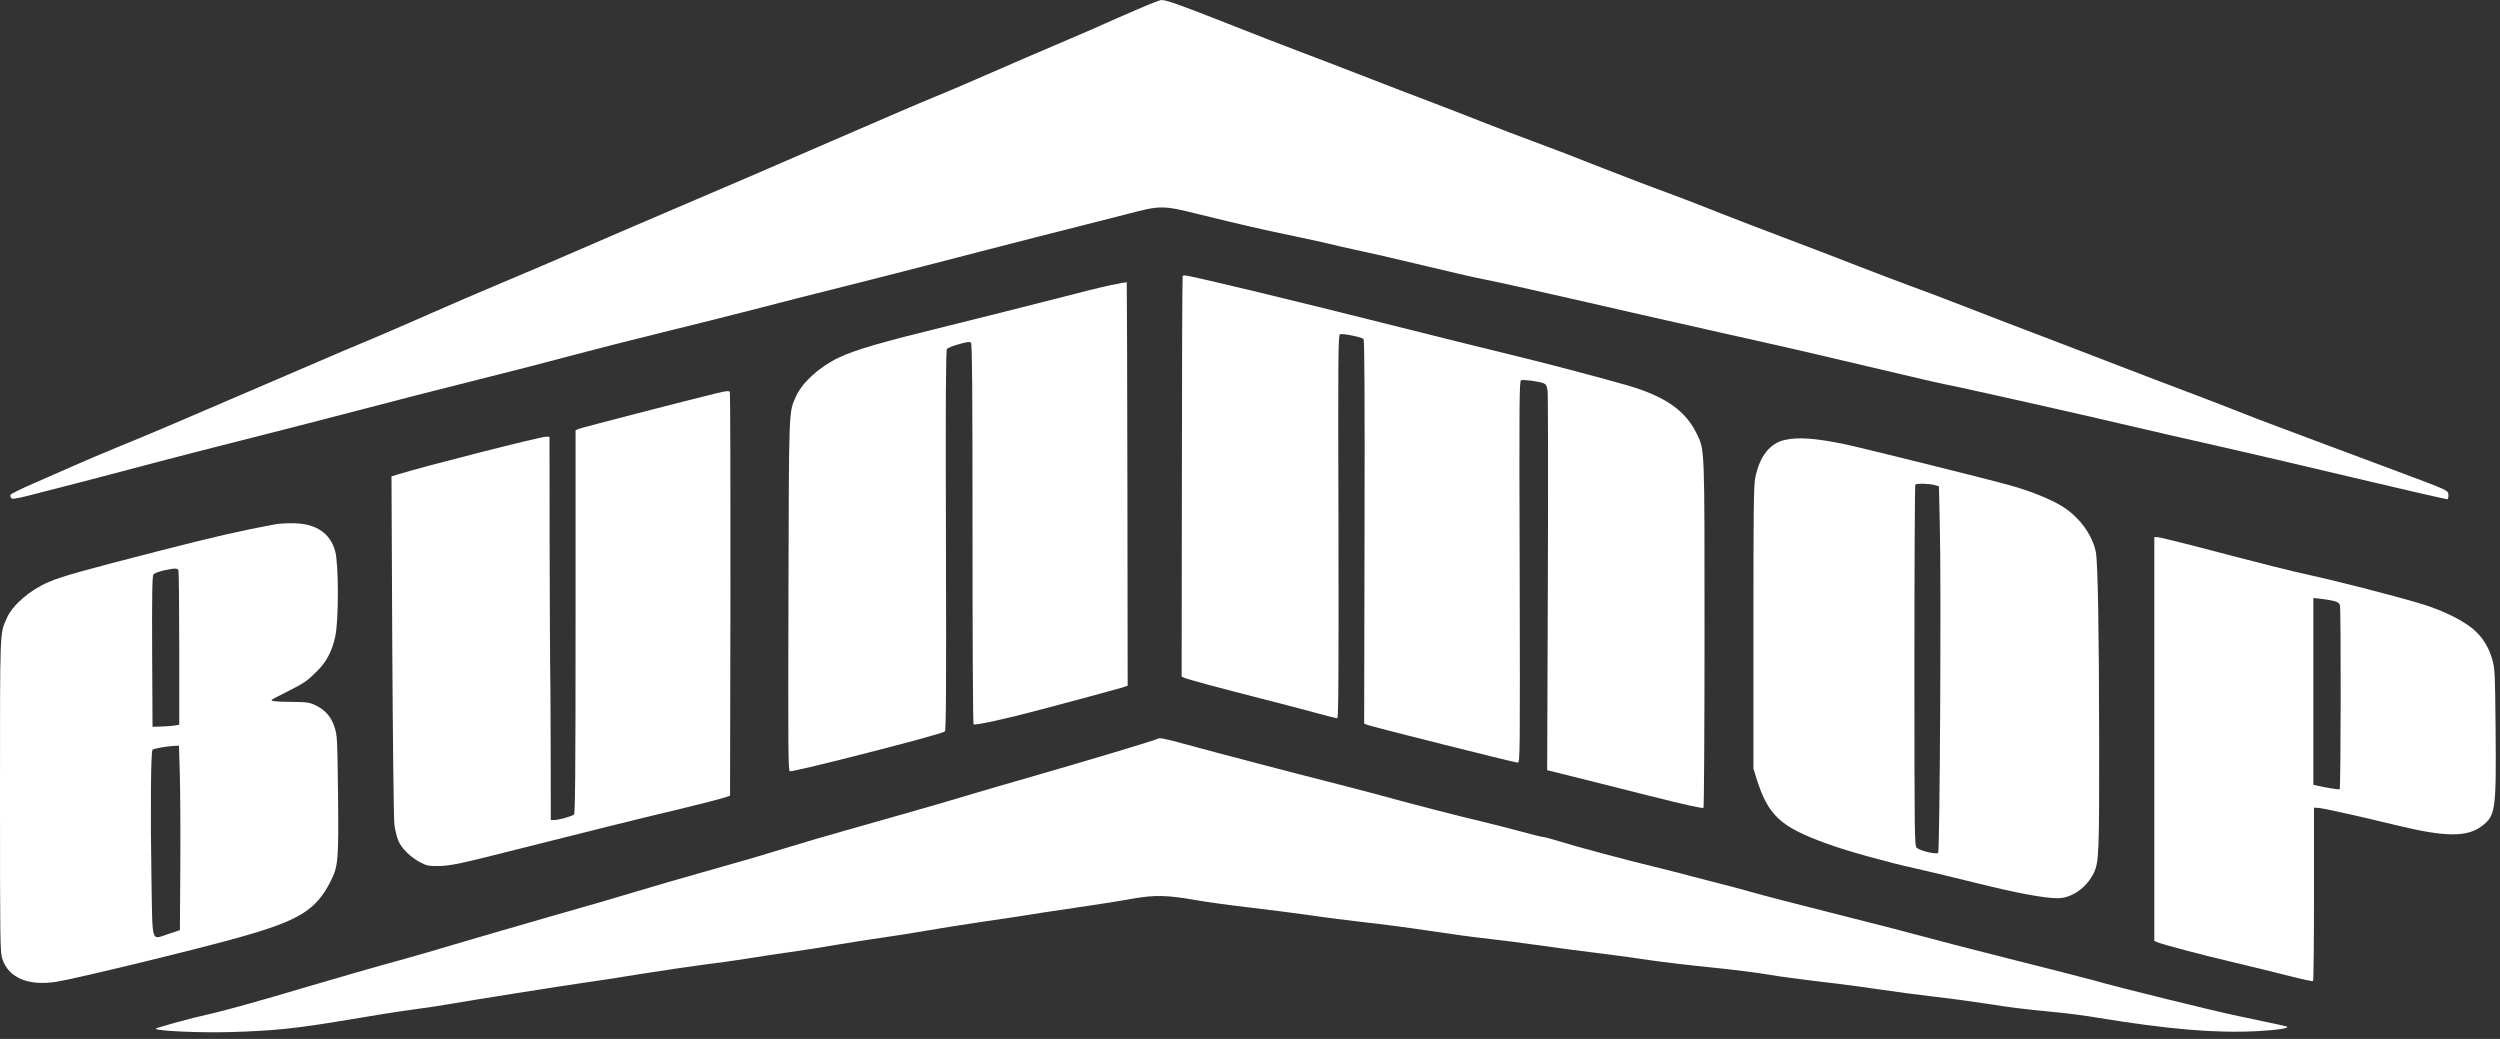 <?xml version="1.0" encoding="UTF-8"?> <svg xmlns="http://www.w3.org/2000/svg" width="154" height="64" viewBox="0 0 154 64" fill="none"><rect x="0" y="0" width="154" height="64" fill="#333333" stroke="none"/><path d="M70.026 0.594C69.279 0.915 68.155 1.405 67.537 1.686C66.918 1.959 65.746 2.465 64.927 2.811C64.108 3.156 62.397 3.895 61.112 4.457C59.836 5.019 58.294 5.678 57.699 5.918C57.105 6.159 56.093 6.585 55.451 6.866C54.808 7.139 52.568 8.111 50.472 9.018C48.376 9.926 46.408 10.777 46.095 10.914C45.79 11.042 43.871 11.869 41.839 12.736C39.807 13.604 37.045 14.792 35.696 15.379C34.347 15.965 32.251 16.864 31.038 17.37C29.825 17.876 27.882 18.711 26.718 19.225C24.887 20.036 22.75 20.952 21.12 21.626C20.855 21.739 18.904 22.574 16.784 23.489C11.66 25.698 8.898 26.878 7.147 27.585C6.352 27.914 5.18 28.404 4.537 28.693C3.895 28.974 2.771 29.464 2.032 29.793C1.293 30.114 0.675 30.42 0.651 30.476C0.634 30.524 0.642 30.62 0.683 30.677C0.731 30.757 0.956 30.733 1.783 30.524C3.068 30.203 7.123 29.151 9.516 28.508C10.512 28.243 12.897 27.625 14.816 27.143C16.736 26.661 19.972 25.826 22.004 25.296C24.035 24.758 27.36 23.907 29.392 23.401C31.424 22.895 34.098 22.204 35.334 21.867C36.571 21.538 39.028 20.912 40.795 20.478C42.562 20.044 45.132 19.402 46.497 19.048C47.87 18.687 50.303 18.069 51.917 17.667C53.532 17.266 56.021 16.623 57.459 16.254C58.896 15.876 61.843 15.121 64.003 14.567C66.172 14.021 68.629 13.395 69.464 13.178C71.496 12.64 71.616 12.64 73.929 13.218C76.346 13.812 77.832 14.158 79.703 14.543C80.562 14.72 81.542 14.937 81.871 15.017C82.201 15.105 82.996 15.282 83.638 15.419C84.281 15.555 85.541 15.844 86.449 16.061C89.524 16.792 90.825 17.097 91.508 17.226C92.223 17.362 94.295 17.828 97.812 18.631C98.96 18.896 100.462 19.241 101.145 19.394C101.827 19.554 104.068 20.06 106.124 20.518C110.653 21.53 111.271 21.674 117.768 23.208C118.675 23.425 119.631 23.642 119.896 23.69C120.161 23.738 121.084 23.939 121.944 24.132C122.803 24.325 124.088 24.605 124.795 24.766C126.007 25.031 129.902 25.922 133.749 26.822C134.696 27.039 136.037 27.344 136.72 27.497C138.197 27.826 142.028 28.725 144.67 29.352C147.272 29.97 150.677 30.757 150.757 30.757C150.797 30.757 150.83 30.645 150.821 30.508C150.813 30.203 150.91 30.243 147.682 29.038C146.445 28.581 144.509 27.85 143.385 27.432C142.261 27.007 140.831 26.477 140.213 26.244C139.595 26.019 138.366 25.545 137.483 25.192C136.599 24.846 135.266 24.332 134.511 24.051C133.765 23.77 132.006 23.104 130.617 22.566C129.227 22.028 127.581 21.393 126.963 21.16C125.1 20.454 122.161 19.329 120.418 18.647C119.51 18.294 118.25 17.82 117.607 17.587C116.965 17.354 115.519 16.8 114.395 16.366C113.271 15.925 111.263 15.154 109.938 14.656C108.613 14.158 106.822 13.467 105.963 13.13C104.453 12.528 103.265 12.07 101.024 11.243C100.454 11.026 99.442 10.632 98.776 10.375C96.615 9.524 95.909 9.251 94.479 8.721C93.708 8.44 92.279 7.894 91.307 7.509C90.335 7.123 88.874 6.561 88.055 6.248C87.236 5.943 85.357 5.22 83.879 4.642C82.401 4.071 80.619 3.381 79.92 3.124C79.229 2.867 77.294 2.112 75.624 1.454C72.709 0.305 71.857 -9.79379e-06 71.536 -9.79379e-06C71.456 -9.79379e-06 70.781 0.265 70.026 0.594Z" fill="white"></path><path d="M72.853 17.001C72.829 17.033 72.805 22.606 72.805 29.368L72.789 41.678L72.974 41.759C73.222 41.863 75.021 42.353 77.736 43.044C78.972 43.357 80.498 43.758 81.133 43.935C81.767 44.104 82.329 44.248 82.377 44.248C82.45 44.248 82.466 41.413 82.45 32.443C82.418 21.771 82.433 20.639 82.546 20.59C82.707 20.526 83.879 20.767 83.992 20.879C84.056 20.944 84.072 24.397 84.056 32.765L84.032 44.569L84.216 44.65C84.465 44.754 93.315 46.979 93.492 46.979C93.636 46.979 93.636 46.481 93.612 35.23C93.58 24.726 93.588 23.465 93.7 23.425C93.845 23.369 94.768 23.489 95.066 23.602C95.234 23.666 95.282 23.754 95.331 24.059C95.363 24.268 95.371 29.617 95.347 35.945L95.306 47.444L96.8 47.814C97.619 48.015 99.779 48.561 101.586 49.018C103.891 49.597 104.895 49.821 104.935 49.757C104.967 49.709 104.999 44.891 104.999 39.053C104.999 27.416 105.015 27.738 104.518 26.718C103.835 25.304 102.59 24.429 100.301 23.754C98.816 23.321 95.371 22.413 93.516 21.963C92.697 21.771 88.93 20.831 85.148 19.884C79.519 18.47 74.684 17.306 73.142 16.985C73.006 16.96 72.877 16.96 72.853 17.001Z" fill="white"></path><path d="M68.46 17.555C67.954 17.659 66.364 18.053 64.927 18.43C63.489 18.799 60.623 19.522 58.543 20.036C54.222 21.096 52.656 21.554 51.636 22.044C50.432 22.63 49.412 23.57 49.019 24.445C48.585 25.441 48.601 25.015 48.569 36.684C48.545 45.927 48.553 47.468 48.649 47.509C48.85 47.581 58.037 45.228 58.205 45.059C58.278 44.987 58.294 42.425 58.27 33.286C58.245 24.59 58.262 21.578 58.334 21.498C58.382 21.433 58.711 21.297 59.073 21.201C59.571 21.056 59.739 21.04 59.812 21.112C59.884 21.184 59.908 23.899 59.908 32.885C59.908 39.301 59.932 44.586 59.972 44.618C60.052 44.698 62.084 44.256 64.044 43.726C64.903 43.493 66.316 43.116 67.175 42.891C68.035 42.658 68.902 42.417 69.103 42.361L69.464 42.241L69.448 29.825C69.44 22.991 69.416 17.394 69.408 17.386C69.392 17.378 68.966 17.45 68.46 17.555Z" fill="white"></path><path d="M44.088 24.236C42.329 24.662 35.808 26.348 35.639 26.421L35.455 26.501V38.298C35.455 47.637 35.431 50.111 35.358 50.175C35.214 50.287 34.427 50.512 34.154 50.512H33.929L33.921 46.031C33.913 43.574 33.905 41.269 33.889 40.916C33.881 40.562 33.865 37.262 33.857 33.584L33.849 26.902H33.624C33.279 26.902 26.027 28.749 24.541 29.215L24.116 29.344L24.164 39.751C24.196 45.469 24.252 50.432 24.292 50.769C24.332 51.114 24.445 51.572 24.541 51.797C24.742 52.271 25.312 52.825 25.907 53.13C26.268 53.323 26.436 53.355 26.942 53.347C27.738 53.347 28.284 53.226 32.403 52.182C35.913 51.291 38.852 50.56 42.2 49.757C43.196 49.516 44.224 49.251 44.489 49.171L44.971 49.018L44.995 36.627C45.003 29.817 44.987 24.196 44.955 24.14C44.907 24.059 44.714 24.084 44.088 24.236Z" fill="white"></path><path d="M109.97 27.095C109.023 27.296 108.396 28.099 108.123 29.432C108.027 29.898 108.011 31.528 108.011 38.667V47.34L108.195 47.942C108.926 50.255 109.665 50.938 112.588 51.99C113.777 52.423 116.322 53.13 117.936 53.483C118.539 53.612 120.201 54.013 121.63 54.367C124.208 55.009 125.911 55.33 126.762 55.33C127.629 55.33 128.569 54.656 128.994 53.74C129.292 53.09 129.316 52.488 129.308 45.654C129.3 38.868 129.227 34.684 129.107 34.033C128.914 32.989 128.111 31.873 127.083 31.223C126.385 30.773 125.06 30.235 123.791 29.89C122.417 29.504 114.467 27.529 113.584 27.352C111.809 26.991 110.789 26.918 109.97 27.095ZM119.141 29.874L119.438 29.954L119.494 32.427C119.583 36.001 119.494 52.431 119.39 52.536C119.278 52.648 118.282 52.415 118.073 52.223C117.936 52.102 117.928 51.636 117.928 40.996C117.928 34.893 117.952 29.874 117.985 29.849C118.065 29.769 118.812 29.785 119.141 29.874Z" fill="white"></path><path d="M16.985 32.291C14.824 32.692 13.242 33.054 9.829 33.929C5.067 35.15 3.815 35.503 2.987 35.856C1.823 36.362 0.771 37.27 0.418 38.081C-0.016 39.077 7.63903e-05 38.555 7.63903e-05 48.986C7.63903e-05 58.245 0.008 58.679 0.153 59.097C0.554 60.245 1.743 60.743 3.469 60.478C4.658 60.293 12.198 58.462 14.776 57.731C18.454 56.696 19.482 56.061 20.39 54.238C20.831 53.347 20.863 52.993 20.823 48.946C20.783 45.485 20.775 45.308 20.606 44.786C20.398 44.152 20.044 43.742 19.434 43.445C19.073 43.269 18.92 43.244 17.924 43.236C16.936 43.228 16.647 43.188 16.752 43.092C16.768 43.076 17.185 42.859 17.667 42.618C18.759 42.064 18.904 41.968 19.514 41.357C20.117 40.771 20.454 40.12 20.655 39.189C20.871 38.177 20.863 34.732 20.647 33.953C20.349 32.861 19.49 32.267 18.149 32.235C17.756 32.218 17.226 32.251 16.985 32.291ZM10.994 35.142C11.018 35.214 11.042 37.374 11.042 39.952V44.642L10.785 44.69C10.64 44.714 10.271 44.746 9.958 44.754L9.396 44.77L9.372 40.153C9.356 36.539 9.38 35.495 9.452 35.391C9.508 35.31 9.789 35.206 10.078 35.142C10.769 34.989 10.938 34.989 10.994 35.142ZM11.082 47.878C11.106 48.954 11.122 51.508 11.106 53.564L11.082 57.298L10.4 57.523C9.283 57.884 9.404 58.245 9.332 54.286C9.259 50.014 9.291 46.288 9.396 46.184C9.476 46.103 10.287 45.967 10.769 45.943L11.026 45.935L11.082 47.878Z" fill="white"></path><path d="M132.705 45.517V57.956L132.905 58.045C133.211 58.181 135.612 58.816 137.724 59.313C138.744 59.554 140.213 59.916 141 60.117C141.787 60.317 142.454 60.462 142.486 60.43C142.518 60.398 142.542 57.988 142.542 55.065V49.749L142.863 49.773C143.168 49.797 145.497 50.319 147.641 50.841C150.613 51.564 151.97 51.58 152.877 50.889C153.729 50.239 153.769 49.942 153.729 44.971C153.696 41.422 153.688 41.205 153.52 40.61C153.303 39.831 152.885 39.189 152.283 38.699C151.552 38.121 150.324 37.535 148.966 37.141C147.376 36.667 143.723 35.736 142.261 35.423C141.161 35.182 139.699 34.82 135.074 33.608C133.973 33.327 132.986 33.086 132.889 33.086H132.705V45.517ZM143.795 37.029C143.996 37.077 144.108 37.157 144.14 37.286C144.212 37.551 144.196 48.569 144.124 48.617C144.068 48.649 143.201 48.512 142.687 48.384L142.502 48.344V42.594V36.836L143.008 36.892C143.281 36.924 143.634 36.981 143.795 37.029Z" fill="white"></path><path d="M71.271 45.525C71.126 45.613 66.702 46.938 63.481 47.862C62.221 48.223 60.486 48.729 59.627 48.986C58.029 49.468 55.708 50.135 52.118 51.147C51.018 51.452 49.283 51.966 48.264 52.279C47.252 52.592 45.895 52.993 45.252 53.17C42.056 54.07 40.048 54.656 38.996 54.977C38.362 55.178 36.089 55.836 33.937 56.447C31.793 57.065 29.135 57.836 28.027 58.165C26.926 58.494 25.529 58.904 24.935 59.065C23.289 59.514 20.687 60.261 18.631 60.871C16.109 61.626 13.716 62.293 12.849 62.477C11.797 62.71 9.597 63.313 9.597 63.369C9.597 63.505 12.239 63.626 14.102 63.578C16.84 63.505 18.294 63.353 21.562 62.799C22.823 62.582 24.541 62.309 25.377 62.197C26.22 62.084 27.304 61.923 27.786 61.835C29.159 61.594 34.644 60.727 35.937 60.542C36.579 60.454 38.217 60.205 39.575 59.98C40.94 59.763 42.658 59.514 43.389 59.418C44.128 59.33 45.292 59.169 45.975 59.056C46.657 58.944 47.854 58.767 48.625 58.655C49.396 58.551 50.753 58.334 51.636 58.181C52.52 58.037 53.797 57.836 54.479 57.739C55.162 57.643 56.294 57.467 57.009 57.338C57.724 57.209 59.314 56.961 60.55 56.776C61.787 56.599 63 56.414 63.24 56.374C63.481 56.326 64.782 56.133 66.132 55.933C67.481 55.74 69.103 55.483 69.745 55.362C71.126 55.122 71.865 55.13 73.64 55.443C74.258 55.555 75.72 55.756 76.892 55.892C78.065 56.029 79.759 56.246 80.667 56.374C81.574 56.511 83.108 56.704 84.08 56.816C85.051 56.92 86.714 57.137 87.774 57.298C89.894 57.611 90.408 57.683 91.95 57.86C92.528 57.924 93.644 58.069 94.439 58.181C95.933 58.39 97.595 58.615 99.257 58.816C99.787 58.88 100.848 59.032 101.61 59.145C102.373 59.257 104.06 59.458 105.345 59.587C106.638 59.715 108.236 59.916 108.894 60.028C109.561 60.149 111.038 60.341 112.187 60.478C113.335 60.606 114.965 60.823 115.8 60.952C116.644 61.08 118.137 61.281 119.133 61.393C120.129 61.506 121.606 61.707 122.426 61.835C123.951 62.076 124.538 62.148 126.682 62.357C127.364 62.421 128.473 62.566 129.131 62.678C133.532 63.401 136.423 63.65 138.985 63.522C140.261 63.457 141.121 63.329 140.856 63.232C140.743 63.192 139.458 62.919 137.884 62.59C136.407 62.285 130.376 60.799 129.003 60.398C128.545 60.269 126.2 59.667 123.791 59.065C121.382 58.454 118.98 57.836 118.45 57.683C117.92 57.531 115.551 56.92 113.19 56.326C110.829 55.732 108.404 55.105 107.81 54.929C107.216 54.76 106.405 54.543 106.003 54.447C105.61 54.351 104.815 54.142 104.236 53.989C103.666 53.829 102.63 53.572 101.948 53.403C100.181 52.977 97.169 52.174 96.093 51.837C95.596 51.684 95.122 51.556 95.049 51.556C94.977 51.556 94.375 51.411 93.716 51.227C93.05 51.05 91.934 50.761 91.227 50.592C89.886 50.279 87.517 49.669 85.003 48.986C84.184 48.761 82.723 48.384 81.751 48.135C79.96 47.685 75.206 46.441 72.998 45.838C71.576 45.453 71.432 45.429 71.271 45.525Z" fill="white"></path></svg> 